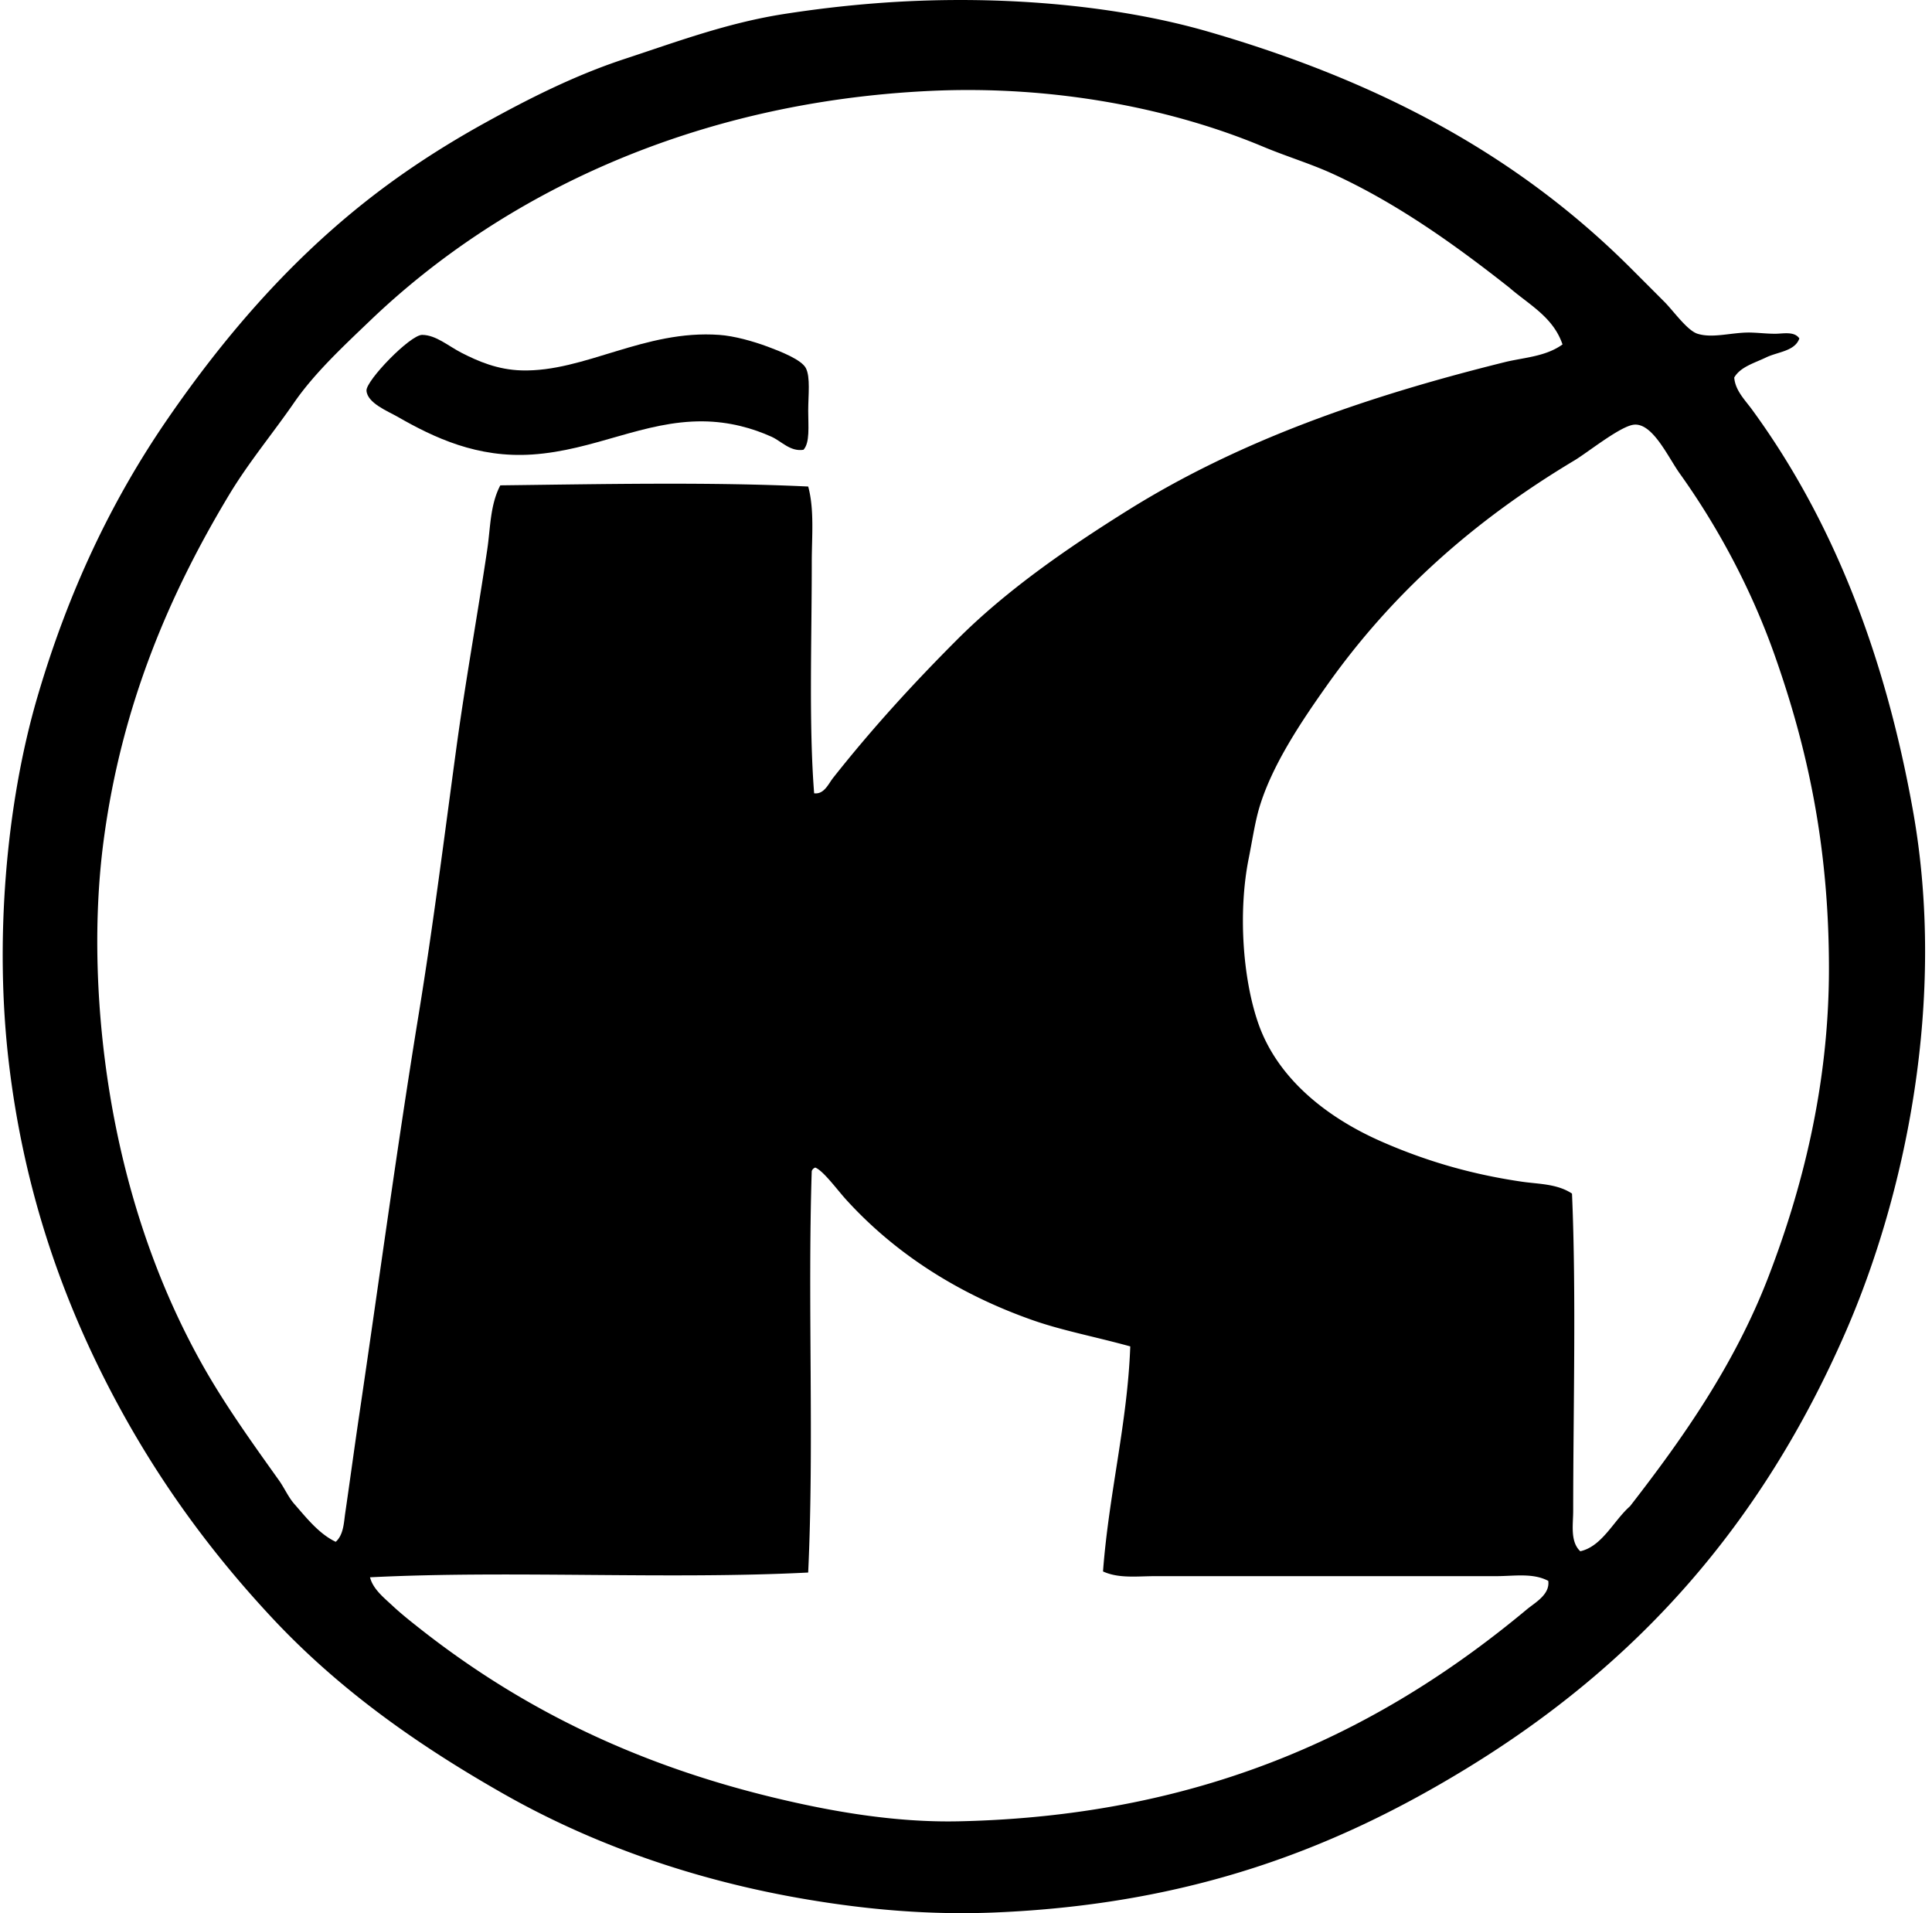 <svg xmlns="http://www.w3.org/2000/svg" width="202" height="200" fill="none" viewBox="0 0 202 200">
  <path fill="#000" fill-rule="evenodd" d="M188.131 35.38c-.465 1.338-2.245 1.394-3.466 1.98-1.248.601-2.691.986-3.343 2.105.103 1.354 1.124 2.342 1.856 3.344 8.23 11.25 13.844 25.191 16.838 41.97 3.515 19.697-.783 40.103-7.054 54.479-8.789 20.138-21.761 34.724-39.745 45.685-13.493 8.226-28.564 14.115-49.151 14.981-6.767.285-13.279-.282-19.686-1.362-11.834-1.99-22.554-5.828-31.695-11.019-9.215-5.23-17.349-11.034-24.267-18.448-6.857-7.349-12.741-15.507-17.582-25.133-4.726-9.401-8.4-20.138-9.905-32.809C-.58 98.455.61 84.152 3.9 72.897c3.233-11.051 7.76-20.586 13.62-29.098 5.832-8.47 12.386-16.066 20.303-22.408 3.944-3.16 8.273-6 12.876-8.543 4.578-2.532 9.42-4.982 14.61-6.687 5.48-1.802 10.739-3.775 16.713-4.704C85.103.98 88.209.603 91.556.343c12.269-.954 24.892.104 34.792 2.972 18.017 5.218 32.428 12.987 44.201 24.763 1.034 1.034 2.26 2.26 3.466 3.469.946.944 2.384 3 3.469 3.342 1.63.513 3.656-.175 5.57-.124.891.024 1.732.131 2.601.124.817-.01 1.965-.272 2.476.491Zm-30.333-5.322c-5.636-4.442-11.705-8.796-18.448-11.885-2.336-1.07-4.814-1.805-7.305-2.848-9.246-3.873-21.545-6.444-34.79-5.822-24.694 1.166-44.738 10.772-58.564 24.021-2.81 2.69-5.805 5.476-7.926 8.543-2.247 3.253-4.78 6.283-6.808 9.657C17.793 61.968 12.72 73.62 10.834 87.876c-1.295 9.771-.616 20.757 1.362 30.336 1.841 8.917 4.826 17.005 8.788 24.142 2.438 4.391 5.44 8.548 8.173 12.382.577.81.978 1.756 1.608 2.476 1.263 1.443 2.574 3.126 4.335 3.965.825-.73.852-2.019.99-2.972.52-3.557.968-6.911 1.486-10.399 2.056-13.885 3.922-27.826 6.191-41.725 1.518-9.292 2.693-18.672 3.96-27.981.949-6.952 2.226-13.963 3.22-20.676.332-2.23.288-4.644 1.363-6.687 10.401-.124 21.995-.37 32.192.124.654 2.427.372 5.218.372 7.925 0 8.244-.311 17.044.248 24.142 1.041.137 1.496-.995 1.98-1.607 4.091-5.177 8.397-9.881 12.999-14.486 5.133-5.132 11.426-9.494 17.831-13.498 11.483-7.17 24.541-11.793 39.37-15.473 1.984-.494 4.288-.567 6.066-1.858-.973-2.87-3.517-4.163-5.57-5.948Zm12.627 127.402c5.359-6.906 10.88-14.646 14.485-24.018 3.423-8.903 6.315-19.781 6.315-32.192 0-12.948-2.291-23.194-5.694-32.81-2.426-6.852-5.899-13.34-9.905-18.941-1.258-1.757-2.922-5.505-4.953-5.077-1.501.316-4.726 2.912-6.067 3.714-10.559 6.318-19.095 13.941-25.877 23.525-2.636 3.724-5.728 8.3-7.056 12.751-.458 1.53-.745 3.479-1.114 5.325-1.114 5.549-.635 12.508.99 17.21 2.023 5.848 7.246 9.91 12.877 12.381 4.5 1.976 9.258 3.413 14.734 4.209 1.691.245 3.649.204 5.201 1.238.452 10.36.124 22.814.124 33.181 0 1.399-.336 3.204.744 4.209 2.291-.514 3.483-3.199 5.196-4.705Zm-85.554-35.04c-.442 13.894.263 28.485-.372 41.97-14.694.745-31.116-.245-45.811.497.304 1.233 1.467 2.143 2.352 2.972.92.861 1.995 1.71 2.97 2.476 10.258 8.057 22.107 14.016 36.896 17.582 5.904 1.426 12.628 2.62 19.314 2.479 26.32-.564 44.744-9.924 59.429-22.162.851-.706 2.423-1.547 2.23-2.973-1.605-.854-3.583-.494-5.448-.494h-35.658c-1.854 0-3.802.266-5.447-.493.608-8.101 2.557-15.52 2.849-23.525-3.712-1.022-7.076-1.649-10.153-2.724-7.87-2.757-14.479-7.03-19.563-12.628-.96-1.06-2.376-3.011-3.218-3.342a.598.598 0 0 0-.37.365Z" clip-rule="evenodd"/>
  <path fill="#000" fill-rule="evenodd" d="M84.006 47.02c-1.382.214-2.289-.888-3.342-1.365-1.944-.876-4.376-1.584-7.183-1.608-6.181-.053-11.338 3.031-17.828 3.466-5.738.385-10.236-1.739-14.116-3.962-.985-.565-3.148-1.42-3.218-2.722-.056-1.041 4.56-5.828 5.82-5.821 1.436.01 2.728 1.158 4.085 1.858 1.768.91 3.817 1.788 6.315 1.856 6.594.18 12.824-4.276 20.676-3.712 1.547.11 3.5.652 5.077 1.239 1.291.481 3.498 1.342 3.962 2.228.494.946.248 2.86.248 4.459 0 1.627.192 3.337-.496 4.084Z" clip-rule="evenodd"/>
</svg>
